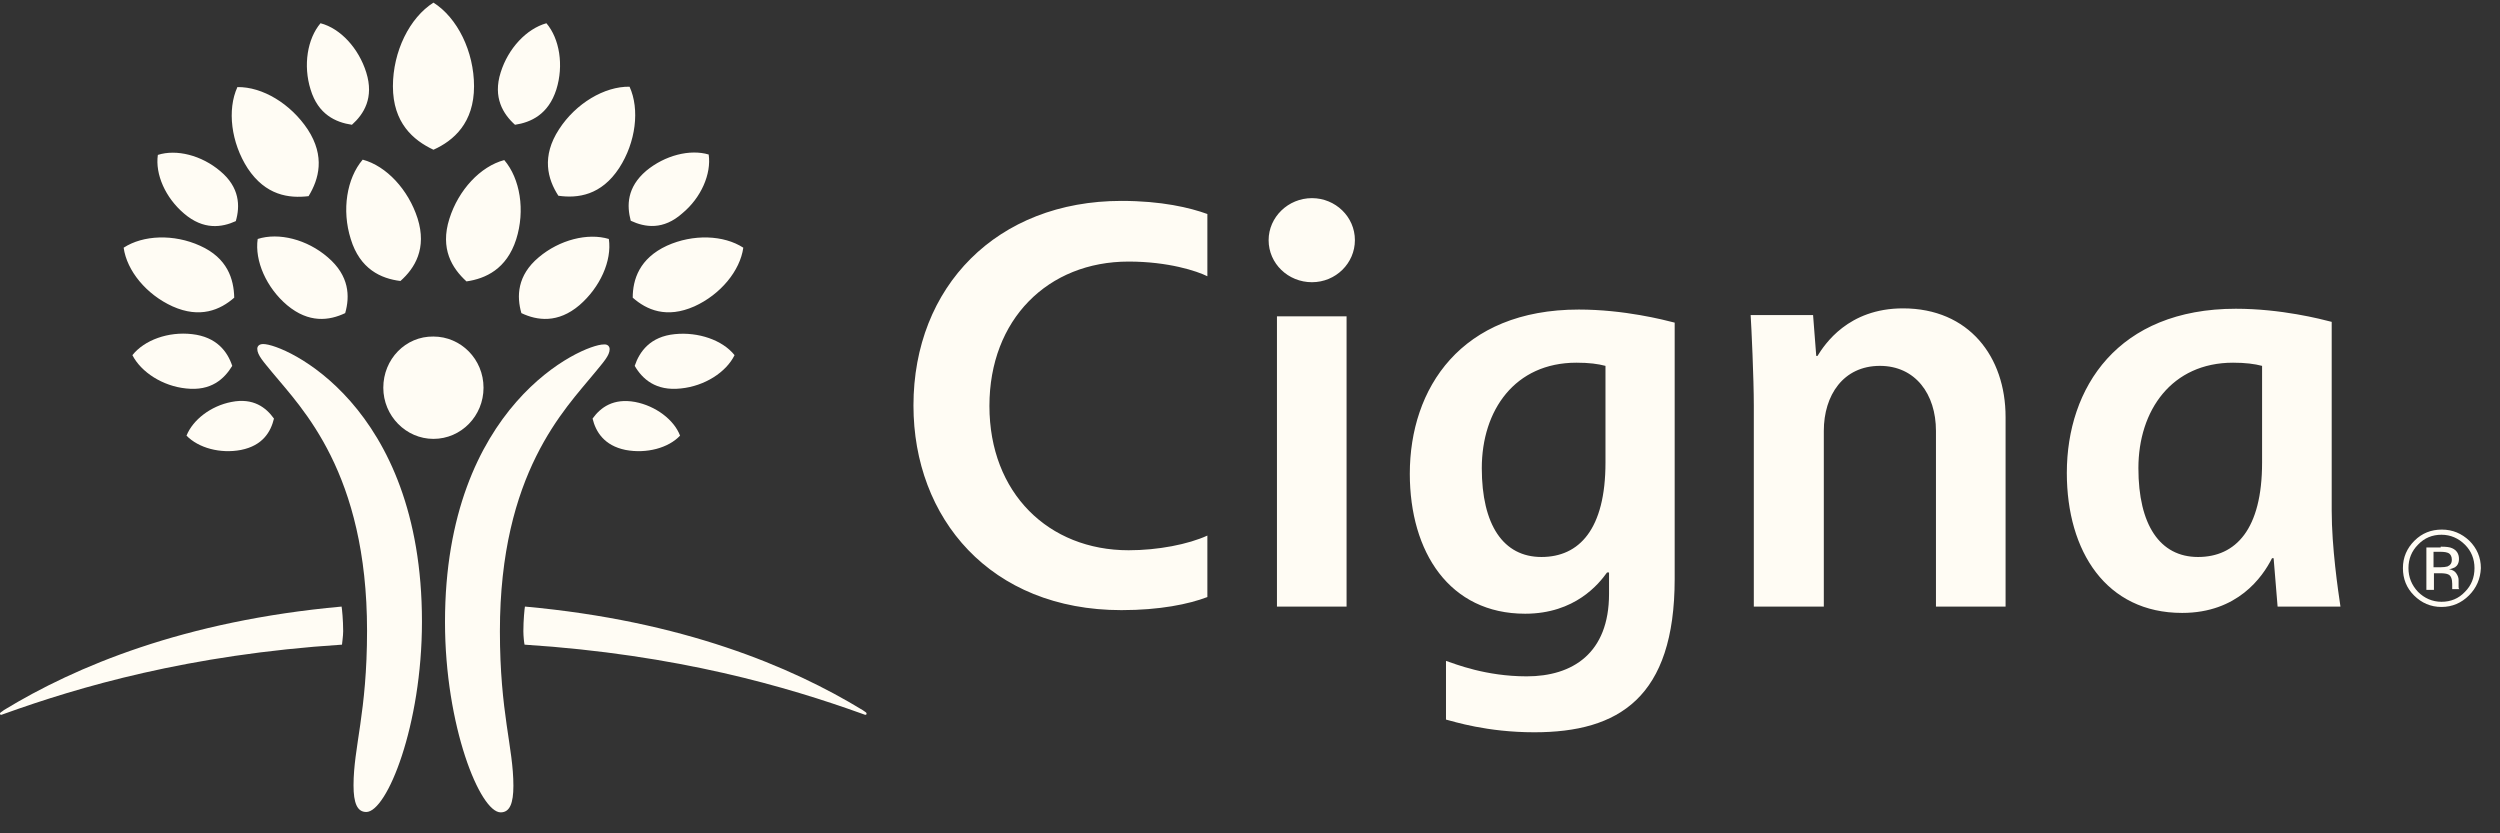 <svg width="78" height="26" viewBox="0 0 78 26" fill="none" xmlns="http://www.w3.org/2000/svg">
<rect x="0" y="0" width="78" height="26" fill="#333333" stroke="none"/>
<path d="M8.213 10.734C8.871 10.734 13.165 12.615 13.165 19.395C13.165 22.636 12.072 25.334 11.427 25.334C11.142 25.334 11.03 25.049 11.03 24.505C11.03 23.305 11.452 22.241 11.452 19.68C11.452 14.743 9.417 12.739 8.499 11.625C8.226 11.291 8.027 11.081 8.027 10.883C8.027 10.809 8.077 10.734 8.213 10.734ZM19.021 10.895C19.021 11.093 18.823 11.303 18.55 11.637C17.631 12.763 15.597 14.755 15.597 19.692C15.597 22.253 16.018 23.317 16.018 24.517C16.018 25.061 15.907 25.346 15.621 25.346C14.976 25.346 13.884 22.649 13.884 19.407C13.884 12.627 18.177 10.747 18.835 10.747C18.959 10.734 19.021 10.809 19.021 10.895Z" fill="#FFFCF4"/>
<path d="M11.959 12.097C11.959 12.975 12.666 13.693 13.523 13.693C14.391 13.693 15.086 12.975 15.086 12.097C15.086 11.206 14.379 10.5 13.523 10.5C12.654 10.488 11.959 11.206 11.959 12.097Z" fill="#FFFCF4"/>
<path d="M5.384 9.559C4.565 9.188 3.957 8.446 3.858 7.728C4.466 7.332 5.422 7.295 6.24 7.666C7.097 8.05 7.295 8.705 7.308 9.287C6.873 9.67 6.24 9.943 5.384 9.559ZM7.729 5.254C7.208 4.449 7.084 3.423 7.407 2.717C8.189 2.705 9.07 3.237 9.603 4.041C10.149 4.882 9.951 5.588 9.628 6.12C9.008 6.194 8.288 6.095 7.729 5.254ZM8.958 9.522C8.313 8.978 7.94 8.136 8.04 7.456C8.697 7.246 9.578 7.468 10.224 8.025C10.906 8.606 10.918 9.25 10.77 9.769C10.273 10.005 9.64 10.091 8.958 9.522ZM10.943 7.456C10.658 6.553 10.819 5.563 11.316 4.981C12.06 5.179 12.742 5.922 13.028 6.812C13.326 7.753 12.941 8.371 12.494 8.767C11.886 8.693 11.229 8.396 10.943 7.456ZM7.519 14.038C6.873 14.162 6.191 13.976 5.819 13.592C6.017 13.098 6.576 12.665 7.221 12.541C7.903 12.405 8.3 12.714 8.548 13.06C8.449 13.469 8.201 13.902 7.519 14.038ZM5.806 12.12C5.074 12.046 4.404 11.613 4.131 11.081C4.503 10.611 5.248 10.339 5.992 10.425C6.762 10.512 7.097 10.97 7.246 11.415C6.997 11.823 6.588 12.207 5.806 12.12ZM5.744 6.664C5.161 6.169 4.838 5.439 4.925 4.833C5.508 4.647 6.29 4.845 6.873 5.34C7.481 5.847 7.494 6.429 7.357 6.899C6.923 7.097 6.352 7.184 5.744 6.664ZM9.69 2.792C9.454 2.037 9.591 1.208 10 0.725C10.621 0.886 11.191 1.505 11.427 2.26C11.675 3.051 11.353 3.559 10.98 3.893C10.472 3.818 9.926 3.571 9.69 2.792ZM-0.001 22.265C-0.001 22.29 0.011 22.302 0.036 22.302C0.061 22.302 0.098 22.278 0.148 22.265C2.456 21.436 5.881 20.422 10.67 20.113C10.67 20.076 10.707 19.853 10.707 19.692C10.707 19.346 10.67 18.987 10.658 18.925C5.744 19.37 2.357 20.793 0.123 22.154C0.049 22.216 -0.001 22.228 -0.001 22.265ZM19.741 9.287C19.741 8.718 19.952 8.062 20.808 7.666C21.627 7.295 22.582 7.332 23.191 7.728C23.091 8.446 22.483 9.188 21.664 9.559C20.796 9.943 20.175 9.67 19.741 9.287ZM17.421 6.107C17.085 5.588 16.887 4.882 17.445 4.029C17.966 3.225 18.86 2.693 19.642 2.705C19.964 3.41 19.84 4.437 19.319 5.241C18.761 6.095 18.029 6.194 17.421 6.107ZM16.267 9.769C16.118 9.25 16.13 8.594 16.812 8.025C17.458 7.481 18.339 7.258 18.996 7.456C19.096 8.136 18.723 8.965 18.078 9.522C17.408 10.091 16.763 10.005 16.267 9.769ZM14.554 8.78C14.107 8.371 13.723 7.765 14.021 6.825C14.306 5.922 14.989 5.192 15.733 4.994C16.229 5.575 16.391 6.565 16.105 7.468C15.807 8.396 15.15 8.693 14.554 8.78ZM18.488 13.06C18.736 12.714 19.133 12.417 19.815 12.541C20.461 12.665 21.031 13.098 21.218 13.592C20.858 13.976 20.175 14.162 19.517 14.038C18.848 13.902 18.587 13.469 18.488 13.06ZM19.803 11.415C19.952 10.97 20.287 10.499 21.056 10.425C21.788 10.351 22.545 10.611 22.918 11.081C22.657 11.613 21.987 12.046 21.242 12.12C20.461 12.207 20.039 11.823 19.803 11.415ZM19.679 6.887C19.555 6.417 19.555 5.847 20.163 5.328C20.746 4.845 21.528 4.647 22.111 4.821C22.198 5.427 21.875 6.169 21.292 6.652C20.696 7.184 20.126 7.097 19.679 6.887ZM16.068 3.893C15.696 3.559 15.373 3.039 15.621 2.26C15.857 1.505 16.428 0.899 17.048 0.725C17.458 1.208 17.594 2.037 17.358 2.792C17.11 3.571 16.564 3.818 16.068 3.893ZM26.913 22.154C24.68 20.793 21.292 19.37 16.378 18.925C16.366 18.987 16.329 19.346 16.329 19.692C16.329 19.853 16.353 20.063 16.366 20.113C21.155 20.422 24.58 21.436 26.888 22.265C26.938 22.278 26.975 22.302 27 22.302C27.025 22.302 27.037 22.29 27.037 22.265C27.037 22.228 27 22.216 26.913 22.154ZM13.524 4.672C12.891 4.375 12.259 3.831 12.259 2.693C12.259 1.604 12.78 0.552 13.524 0.082C14.269 0.552 14.79 1.604 14.79 2.693C14.79 3.831 14.157 4.388 13.524 4.672Z" fill="#FFFCF4"/>
<path d="M39.581 7.493C39.581 8.223 40.189 8.805 40.933 8.805C41.678 8.805 42.273 8.211 42.273 7.493C42.273 6.763 41.665 6.182 40.933 6.182C40.189 6.182 39.581 6.776 39.581 7.493ZM50.091 14.434C50.091 16.512 49.272 17.378 48.093 17.378C46.902 17.378 46.232 16.376 46.232 14.607C46.232 12.801 47.262 11.316 49.185 11.316C49.582 11.316 49.855 11.353 50.091 11.415V14.434ZM50.202 17.849V18.529C50.202 20.385 49.061 21.102 47.634 21.102C46.356 21.102 45.413 20.719 45.115 20.62V22.451C45.363 22.513 46.393 22.847 47.87 22.847C50.5 22.847 52.25 21.771 52.25 18.059V10.066C51.915 9.98 50.674 9.658 49.259 9.658C45.574 9.658 43.986 12.12 43.986 14.78C43.986 17.23 45.227 19.148 47.584 19.148C49.148 19.148 49.892 18.207 50.14 17.861H50.202V17.849ZM37.67 16.71C37.074 16.983 36.131 17.168 35.213 17.168C32.719 17.168 30.87 15.387 30.87 12.665C30.87 9.968 32.694 8.161 35.213 8.161C36.454 8.161 37.347 8.458 37.67 8.619V6.677C37.124 6.479 36.243 6.268 34.99 6.268C31.106 6.268 28.5 8.941 28.5 12.652C28.5 16.166 30.895 19.036 34.99 19.036C36.181 19.036 37.087 18.851 37.67 18.628V16.71ZM70.577 14.434C70.577 16.512 69.758 17.378 68.579 17.378C67.388 17.378 66.718 16.376 66.718 14.607C66.718 12.801 67.76 11.316 69.671 11.316C70.056 11.316 70.341 11.353 70.577 11.415V14.434ZM73.022 18.925C72.947 18.418 72.749 17.081 72.749 15.931V10.042C72.414 9.955 71.173 9.633 69.758 9.633C66.073 9.633 64.485 12.095 64.485 14.756C64.485 17.205 65.713 19.123 68.083 19.123C69.808 19.123 70.59 18.009 70.887 17.416H70.937C70.962 17.7 71.036 18.653 71.061 18.925H73.022ZM42.013 9.869H39.841V18.925H42.013V9.869ZM54.719 18.925V12.652C54.719 11.811 54.645 10.203 54.62 9.831H56.568L56.667 11.106H56.705C56.928 10.747 57.66 9.621 59.372 9.621C61.432 9.621 62.574 11.13 62.574 13.011V18.925H60.402V13.444C60.402 12.293 59.757 11.415 58.653 11.415C57.511 11.415 56.903 12.331 56.903 13.444V18.925H54.719Z" fill="#FFFCF4"/>
<path d="M76.41 17.266C76.348 17.229 76.261 17.216 76.125 17.216H75.926V17.699H76.137C76.236 17.699 76.311 17.687 76.36 17.674C76.447 17.637 76.497 17.575 76.497 17.464C76.497 17.365 76.46 17.303 76.41 17.266ZM76.15 17.056C76.311 17.056 76.435 17.068 76.509 17.105C76.646 17.167 76.72 17.278 76.72 17.439C76.72 17.563 76.671 17.65 76.596 17.699C76.547 17.724 76.484 17.749 76.41 17.761C76.509 17.773 76.596 17.823 76.633 17.885C76.683 17.959 76.708 18.021 76.708 18.095V18.194C76.708 18.219 76.708 18.256 76.708 18.293C76.708 18.33 76.708 18.355 76.72 18.367L76.733 18.38H76.509V18.367V18.355V18.318V18.219C76.509 18.07 76.472 17.959 76.385 17.922C76.336 17.897 76.249 17.885 76.125 17.885H75.939V18.404H75.703V17.08H76.15V17.056ZM75.442 16.994C75.244 17.192 75.144 17.439 75.144 17.724C75.144 18.009 75.244 18.256 75.442 18.466C75.641 18.664 75.889 18.776 76.174 18.776C76.46 18.776 76.708 18.677 76.906 18.466C77.105 18.268 77.204 18.021 77.204 17.724C77.204 17.439 77.105 17.192 76.906 16.994C76.708 16.796 76.46 16.684 76.174 16.684C75.889 16.684 75.641 16.783 75.442 16.994ZM77.031 18.578C76.795 18.813 76.509 18.937 76.174 18.937C75.839 18.937 75.554 18.813 75.318 18.578C75.082 18.343 74.971 18.058 74.971 17.724C74.971 17.39 75.095 17.105 75.331 16.87C75.566 16.635 75.852 16.523 76.187 16.523C76.522 16.523 76.807 16.647 77.043 16.87C77.279 17.105 77.403 17.39 77.403 17.724C77.39 18.058 77.266 18.343 77.031 18.578Z" fill="#FFFCF4"/>
</svg>
